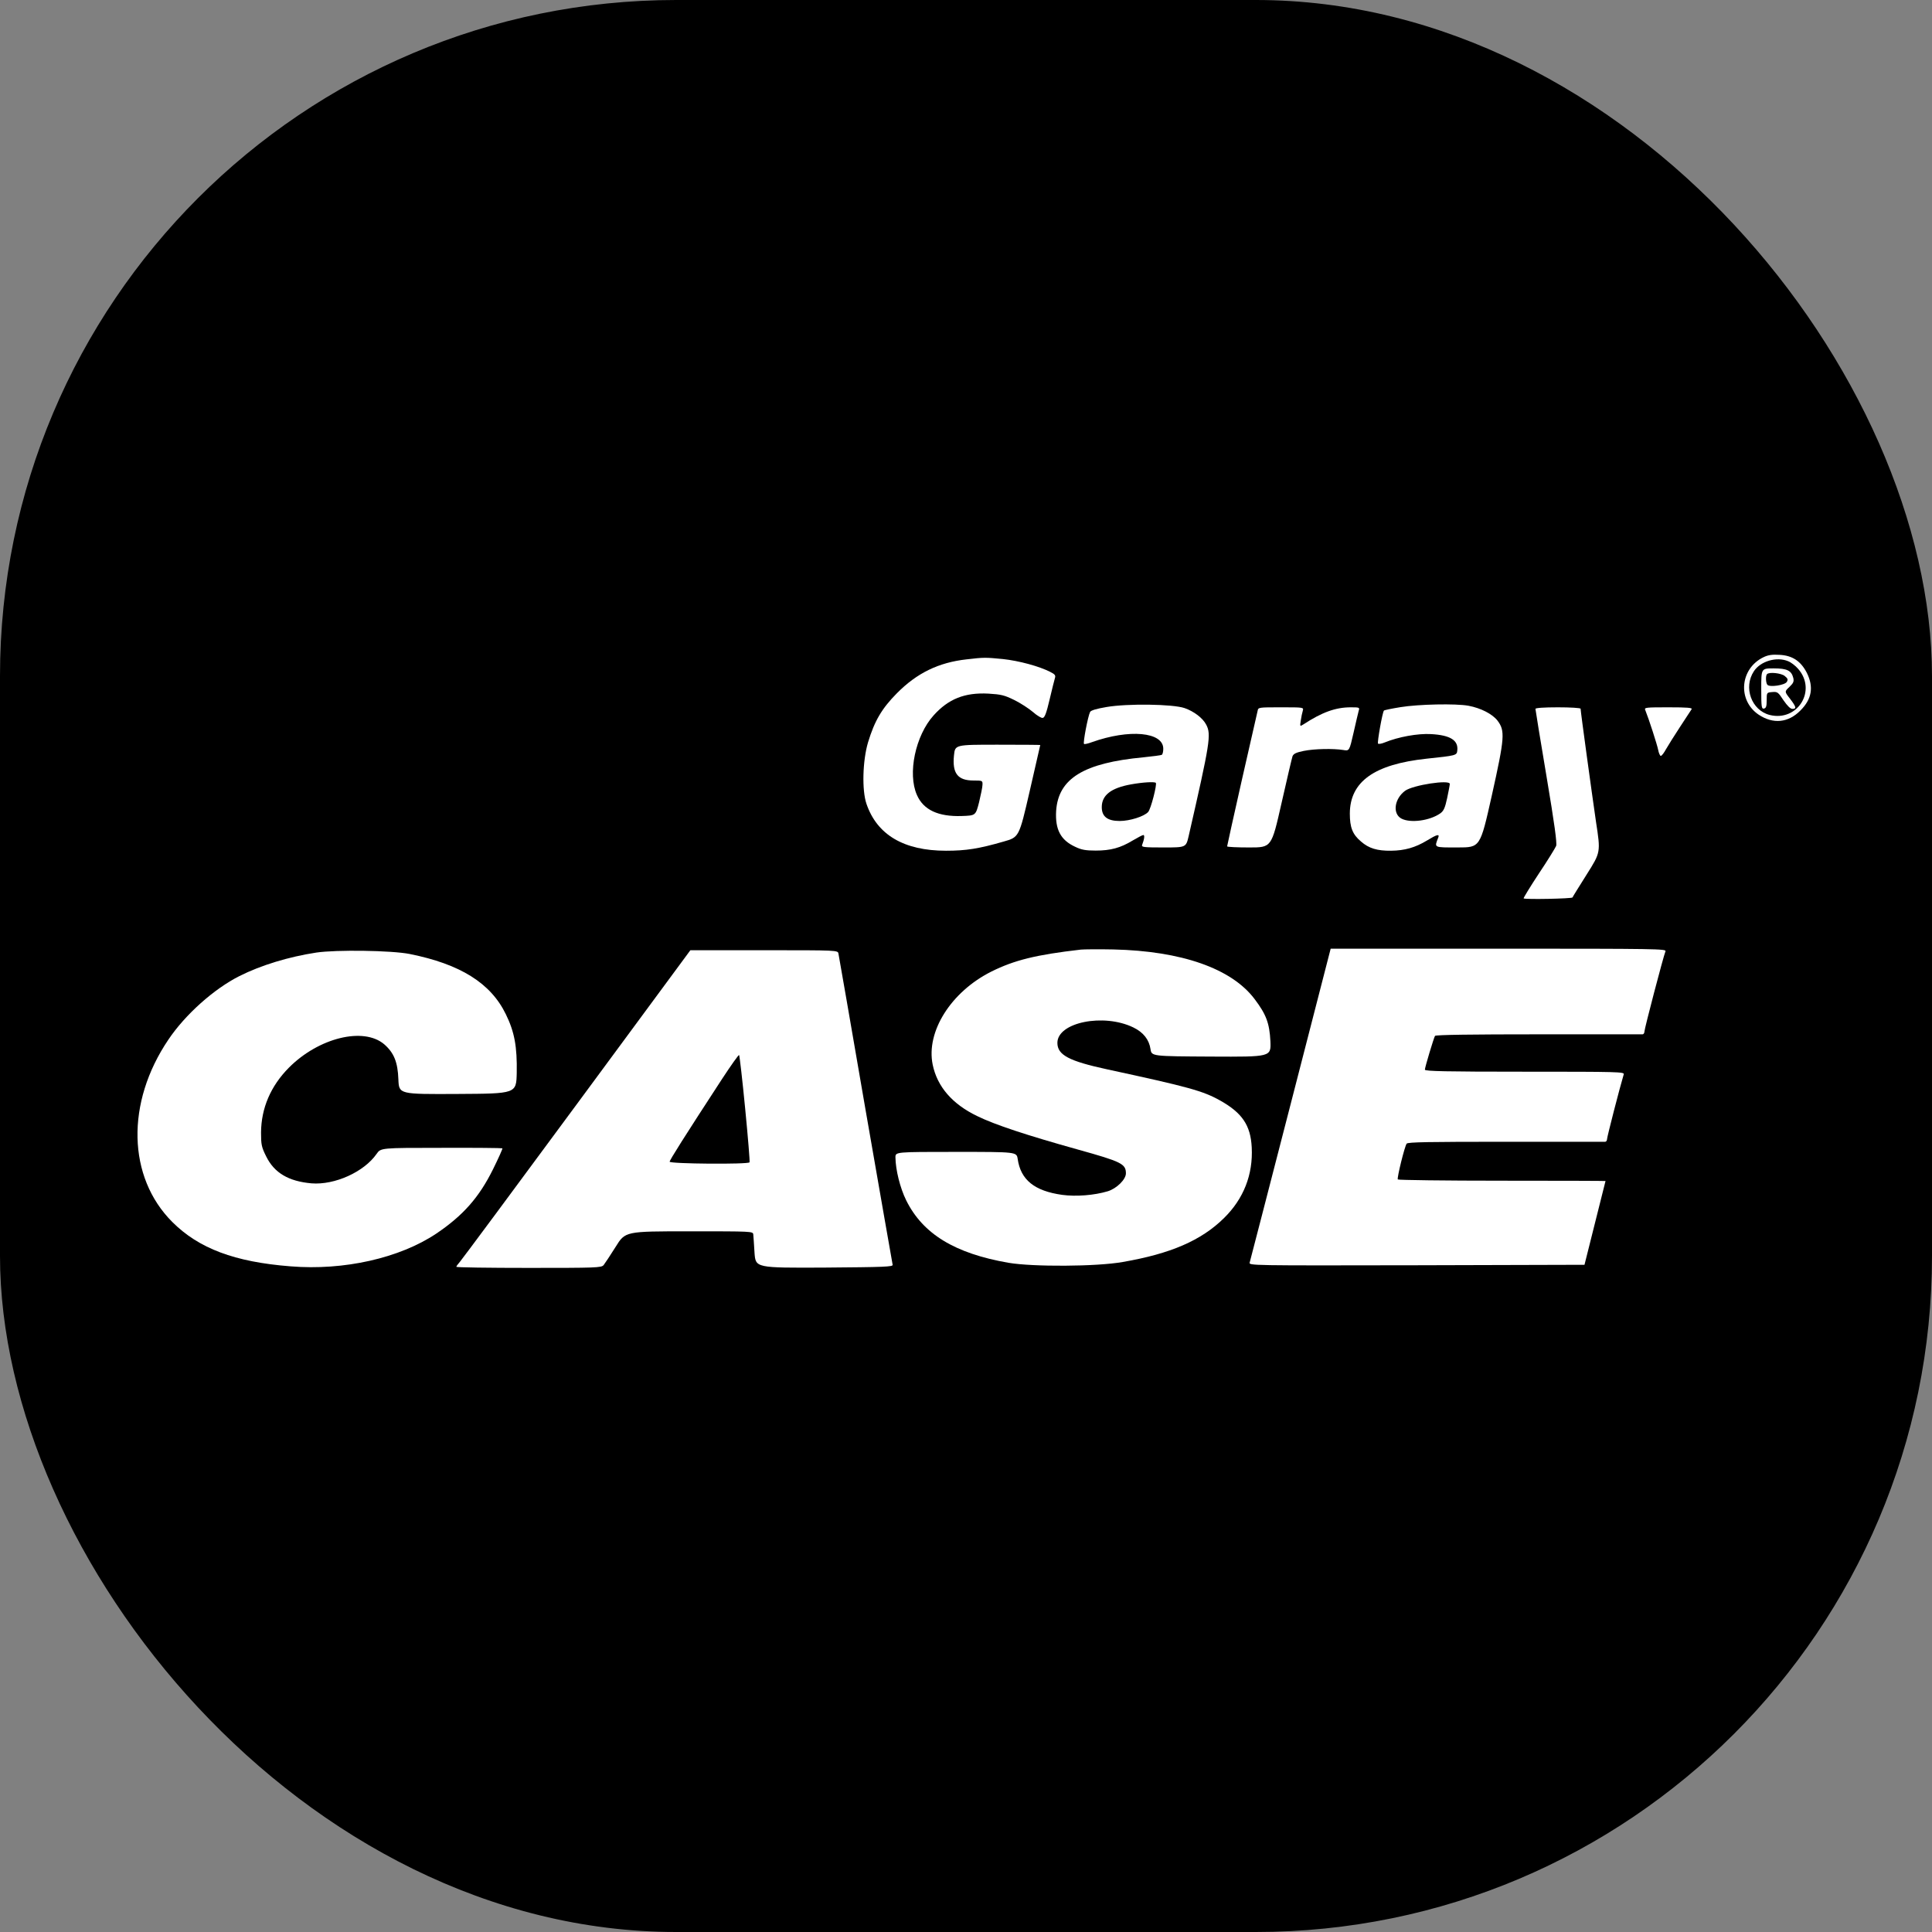 <svg xmlns="http://www.w3.org/2000/svg" version="1.1" xmlns:xlink="http://www.w3.org/1999/xlink" xmlns:svgjs="http://svgjs.dev/svgjs" width="1000" height="1000"><rect width="100%" height="100%" fill="#808080" stroke="none"/><g clip-path="url(#SvgjsClipPath1127)"><rect width="1000" height="1000" fill="#000000"></rect><g transform="matrix(0.806,0,0,0.806,50,320.968)"><svg xmlns="http://www.w3.org/2000/svg" version="1.1" xmlns:xlink="http://www.w3.org/1999/xlink" xmlns:svgjs="http://svgjs.dev/svgjs" width="1116" height="444"><svg version="1.2" xmlns="http://www.w3.org/2000/svg" viewBox="0 0 1116 444" width="1116" height="444">
	<title>8d6f6ff8-061e-40f1-8d30-25c6291bb984</title>
	<style>
		.s0 { fill: #ffffff } 
	</style>
	<g>
		<path class="s0" d="m1070.5 23.8c-15.2 7.3-16.9 27.6-3.2 36.9 9.3 6.2 19 5.3 26.8-2.6 7.4-7.3 8.7-15.1 4.2-24.2-3.9-7.6-9.3-11.2-17.6-11.6-4.6-0.3-7.3 0.1-10.2 1.5zm15.8 2.6c1.8 0.7 4.7 2.9 6.4 4.9 12.2 13.9-0.4 34.1-18.3 29.6-11.7-3-17-17.7-10.1-28.1 4.3-6.5 14.7-9.5 22-6.4z"></path>
		<path class="s0" d="m1069 44.1c0 11.9 0.2 13 1.8 12.7 1.3-0.3 1.7-1.4 1.7-5.3 0-5 0-5 3.6-5.3 3.3-0.3 3.8 0.1 7.2 5.3 2.5 3.6 4.4 5.5 5.7 5.5 2.8 0 2.5-1.2-1.5-6.5-3.6-4.6-3.6-4.6-0.4-7.6 2.5-2.4 3-3.4 2.5-5.7-1.2-4.8-3.9-6.2-12.7-6.2-7.9 0-7.9 0-7.9 13.1zm15.1-8.2c2 1.6 2.2 2.3 1.3 3.8-1.3 2.1-10.8 3.5-12.4 1.9-1.1-1.1-1.3-5.9-0.3-6.9 1.4-1.5 9.1-0.7 11.4 1.2z"></path>
		<path class="s0" d="m558.7 25.2c-18 2-31.9 8.8-44.7 21.7-9.8 9.9-14.4 17.8-18.6 31.6-3.5 11.8-4 30.8-1 39.5 6.8 19.9 24 30.1 51.1 30.1 12.9 0 21.1-1.3 37-5.9 9.9-2.8 9.9-2.8 16.7-32.3 3.7-16.2 6.8-29.5 6.8-29.7 0-0.1-12.3-0.2-27.4-0.2-27.3 0-27.3 0-28 6.8-1.2 11.6 2.4 16.2 12.5 16.2 5.8 0 5.9 0.1 5.8 2.7 0 1.6-1.1 6.6-2.2 11.3-2.2 8.5-2.2 8.5-11.1 8.8-15.1 0.5-24.6-3.9-28.8-13.5-6.1-13.7-1-38.1 10.7-51.1 9.5-10.6 20-14.8 35.2-14 8.2 0.5 10.3 1 16.6 4.1 4.1 2 9.4 5.5 12 7.7 2.6 2.3 5.4 4 6.3 3.8 1.3-0.2 2.4-3.3 4.4-11.8 1.5-6.3 3-12.5 3.4-13.7 0.6-1.8 0.1-2.5-3.1-4.1-7.1-3.6-20-7.1-30.3-8.2-11.3-1.1-12.2-1.1-23.3 0.2z"></path>
		<path class="s0" d="m648.6 55.8c-6.5 1.1-10.2 2.2-10.6 3.2-1.4 2.7-4.7 20.1-3.9 20.5 0.4 0.3 2.6-0.2 5-1.1 24.1-8.6 45.9-6.6 45.9 4.2 0 1.8-0.4 3.5-0.9 3.9-0.6 0.3-5.8 1-11.8 1.6-38.4 3.6-54.7 13.6-56.1 34.4-0.7 12 2.9 18.8 12.3 23.1 3.9 1.9 6.7 2.4 13.1 2.4 9.6 0 15.9-1.7 23.8-6.5 3.2-1.9 6.3-3.5 6.8-3.5 1 0 0.6 2.8-0.8 6.4-0.5 1.4 1 1.6 13.8 1.6 14.4 0 14.4 0 16.1-7.3 13.7-59.9 14.6-65.2 11.3-71.5-2.2-4.3-7.9-8.6-13.9-10.7-7.6-2.6-36.6-3-50.1-0.7zm31.6 48.7c0.9 1-3.2 16.9-4.9 18.7-2.6 2.9-11.8 5.8-18.3 5.8-7.8 0-11.5-2.8-11.5-8.9 0-7.7 6-12.3 18.7-14.6 7.8-1.4 15.1-1.8 16-1z"></path>
		<path class="s0" d="m837.3 55.9c-5.6 0.9-10.4 1.9-10.6 2.2-1 1.2-4.4 20.5-3.8 21.2 0.4 0.4 2.3 0.1 4.2-0.7 8.8-3.6 21.3-5.9 29.9-5.4 12.4 0.7 17.6 4 16.8 10.6-0.3 3.1-0.8 3.2-19.8 5.2-33.5 3.6-49.1 14.7-49.2 35.2 0 8.9 1.7 13.4 7.2 18 5 4.4 10.4 6 19.3 5.9 8.7-0.1 15.5-2 23.1-6.6 6.4-3.9 8.1-4.3 7.2-1.9-2.6 6.7-3.2 6.4 12.5 6.4 14.4 0 14.4 0 21.8-33 8.4-37.7 8.7-41.9 3.7-48.5-3.3-4.2-10.6-8-18.6-9.5-8.1-1.5-32.1-1-43.7 0.9zm31.7 49.3c0 0.7-0.8 4.8-1.7 9.1-1.4 6.4-2.2 8.2-4.4 9.8-6.7 4.7-19 6.4-24.9 3.4-5.9-3.1-4.7-12.7 2.3-17.9 5.1-3.7 28.7-7.3 28.7-4.4z"></path>
		<path class="s0" d="m745.6 58.2c-0.3 1.3-4.8 21.2-10.1 44.3-5.2 23.1-9.5 42.4-9.5 42.8 0 0.4 6.4 0.7 14.3 0.7 14.2 0 14.2 0 20.6-28.3 3.5-15.5 6.7-29.1 7.1-30.3 0.7-1.6 2.3-2.4 7.2-3.4 6.9-1.4 19-1.6 25.3-0.6 4 0.7 4 0.7 6.7-11.1 1.4-6.5 3-12.8 3.3-14.1 0.7-2.1 0.5-2.2-5.1-2.2-9.8 0-18.5 3.2-30.3 10.9-2.4 1.5-2.4 1.5-1.8-2.4 0.3-2.2 0.9-5 1.3-6.3 0.6-2.2 0.6-2.2-14-2.2-14.3 0-14.6 0-15 2.2z"></path>
		<path class="s0" d="m924 57c0 0.6 3.2 20.1 7.1 43.3 5.2 30.9 6.8 42.9 6.2 44.7-0.6 1.4-5.5 9.4-11.2 17.9-5.6 8.5-9.9 15.6-9.7 15.8 0.8 0.8 31.1 0.2 31.4-0.6 0.1-0.4 4.3-7.1 9.2-14.9 8.9-14.1 8.9-14.1 5.9-33.6-2.7-18.6-9.9-70.9-9.9-72.7 0-0.5-6.5-0.9-14.5-0.9-9.4 0-14.5 0.4-14.5 1z"></path>
		<path class="s0" d="m994.5 57.7c2.3 5.7 7.7 22.4 8.3 25.6 0.4 2.1 1.2 3.9 1.7 3.9 0.6 0 2.1-2 3.4-4.4 1.3-2.3 5.4-8.8 9-14.3 3.6-5.5 7-10.6 7.4-11.3 0.6-0.9-2.6-1.2-14.9-1.2-14.5 0-15.6 0.1-14.9 1.7z"></path>
		<path class="s0" d="m632 211.6c-28.6 3.3-42.5 6.7-57.4 14.1-25.9 13-42 38.5-37.7 59.7 2.9 14.2 12.6 25.4 28.6 33.1 11.4 5.6 32.1 12.4 64.7 21.5 28 7.8 30.8 9.2 30.8 15.3 0 3.9-6 9.8-11.7 11.5-8.7 2.6-20.3 3.5-29.2 2.3-17.9-2.5-26.7-9.7-28.6-23.1-0.7-4.5-0.7-4.5-39.6-4.5-38.9 0-38.9 0-38.9 3.5 0.1 8.1 3 19.7 6.9 27.6 10.7 21.6 31.2 34.1 65.6 40.1 15.7 2.7 56.8 2.5 73.5-0.5 30.7-5.3 50.4-13.8 65-28.2 12.6-12.4 18.7-27.9 17.8-45.4-0.7-14.2-6.2-22.2-20.3-30.1-11.1-6.2-20.2-8.7-72.5-20-24.5-5.3-32-9.2-32-17 0-13.2 29.7-19.2 48.8-9.9 6.4 3.1 10.1 7.8 11 13.9 0.7 4.6 0.7 4.6 39.1 4.8 38.3 0.2 38.3 0.2 37.9-9.8-0.6-11.7-2.7-17.3-10.2-27.2-14.8-19.6-46.9-30.8-90.6-31.8-9.6-0.2-19.1-0.1-21 0.1z"></path>
		<path class="s0" d="m766.8 310.8c-14.1 54.8-26 100.6-26.3 101.7-0.6 2-0.2 2 107.2 1.8l107.8-0.3 6.7-26.7c3.7-14.8 6.8-26.9 6.8-27.1 0-0.1-29.9-0.2-66.4-0.2-36.6 0-66.7-0.4-67-0.8-0.6-1 4.4-21.3 5.7-23 0.8-1 14.3-1.2 63.6-1.2 34.4 0 63.2 0 63.9 0 0.6 0 1.2-0.8 1.2-1.8 0-1.3 8-32.5 10.7-41.5 0.5-1.6-3-1.7-63.6-1.7-50.6 0-64.1-0.3-64.1-1.3 0-1.5 5.7-20.4 6.5-21.7 0.4-0.7 24.4-1 66.3-1 36.1 0 66.3 0 67 0 0.6 0 1.2-0.8 1.2-1.8 0-1.8 12.2-48.4 13.5-51.5 0.7-1.6-4.8-1.7-107.1-1.7h-107.9z"></path>
		<path class="s0" d="m141.1 213.5c-17.7 2.7-35.5 8.1-49.4 15.1-16.3 8.2-34.8 24.7-45.6 40.8-27.4 40.5-26.3 88.3 2.5 117.1 17 17 40 25.7 76 28.5 34.3 2.8 70-5.3 93.5-21 17.2-11.6 27.5-23.2 36.5-41.4 3.5-7.1 6.2-13.1 6-13.4-0.3-0.2-17.9-0.4-39.3-0.3-38.8 0-38.8 0-41.5 3.9-8.1 11.6-26.9 20.1-41.8 18.9-14.7-1.3-23.9-6.7-29.1-17.3-3-6-3.3-7.6-3.3-15.3 0.1-15.7 6.2-29.9 17.9-41.7 19.1-19.2 47.9-26.3 61.2-15 6.3 5.5 8.7 11.5 9.1 22.6 0.4 9.5 0.4 9.5 38 9.3 37.7-0.2 37.7-0.2 38-13.5 0.3-16.8-1.4-26.3-7-37.7-9.7-20-29.3-32.2-61.8-38.7-11.7-2.3-47-2.8-59.9-0.9z"></path>
		<path class="s0" d="m308.5 310.7c-40.1 54.4-73.9 99.9-75.2 101.4-1.2 1.4-2.3 2.8-2.3 3.2 0 0.4 20.9 0.7 46.5 0.7 43.5 0 46.6-0.1 48.1-1.8 0.8-1 4.3-6.3 7.7-11.7 6.2-10 6.2-10 47.2-10 40.3 0 41 0 41.2 2 0.1 1.1 0.5 6.4 0.8 11.8 0.7 9.7 0.7 9.7 44.8 9.5 38.7-0.3 44.2-0.5 43.9-1.8-0.2-0.8-8-45.6-17.4-99.5-9.3-53.9-17.1-99-17.4-100.3-0.4-2.2-0.4-2.2-47.8-2.2h-47.3zm108 3c1.8 18.6 3.1 34.1 2.8 34.5-0.8 1.4-51.3 1-51.3-0.4 0-1 9.3-15.8 33.7-53.2 5.7-8.7 10.6-15.6 10.9-15.3 0.3 0.3 2.1 15.8 3.9 34.4z"></path>
	</g>
</svg></svg></g></g><defs><clipPath id="SvgjsClipPath1127"><rect width="1000" height="1000" x="0" y="0" rx="350" ry="350"></rect></clipPath></defs></svg>
